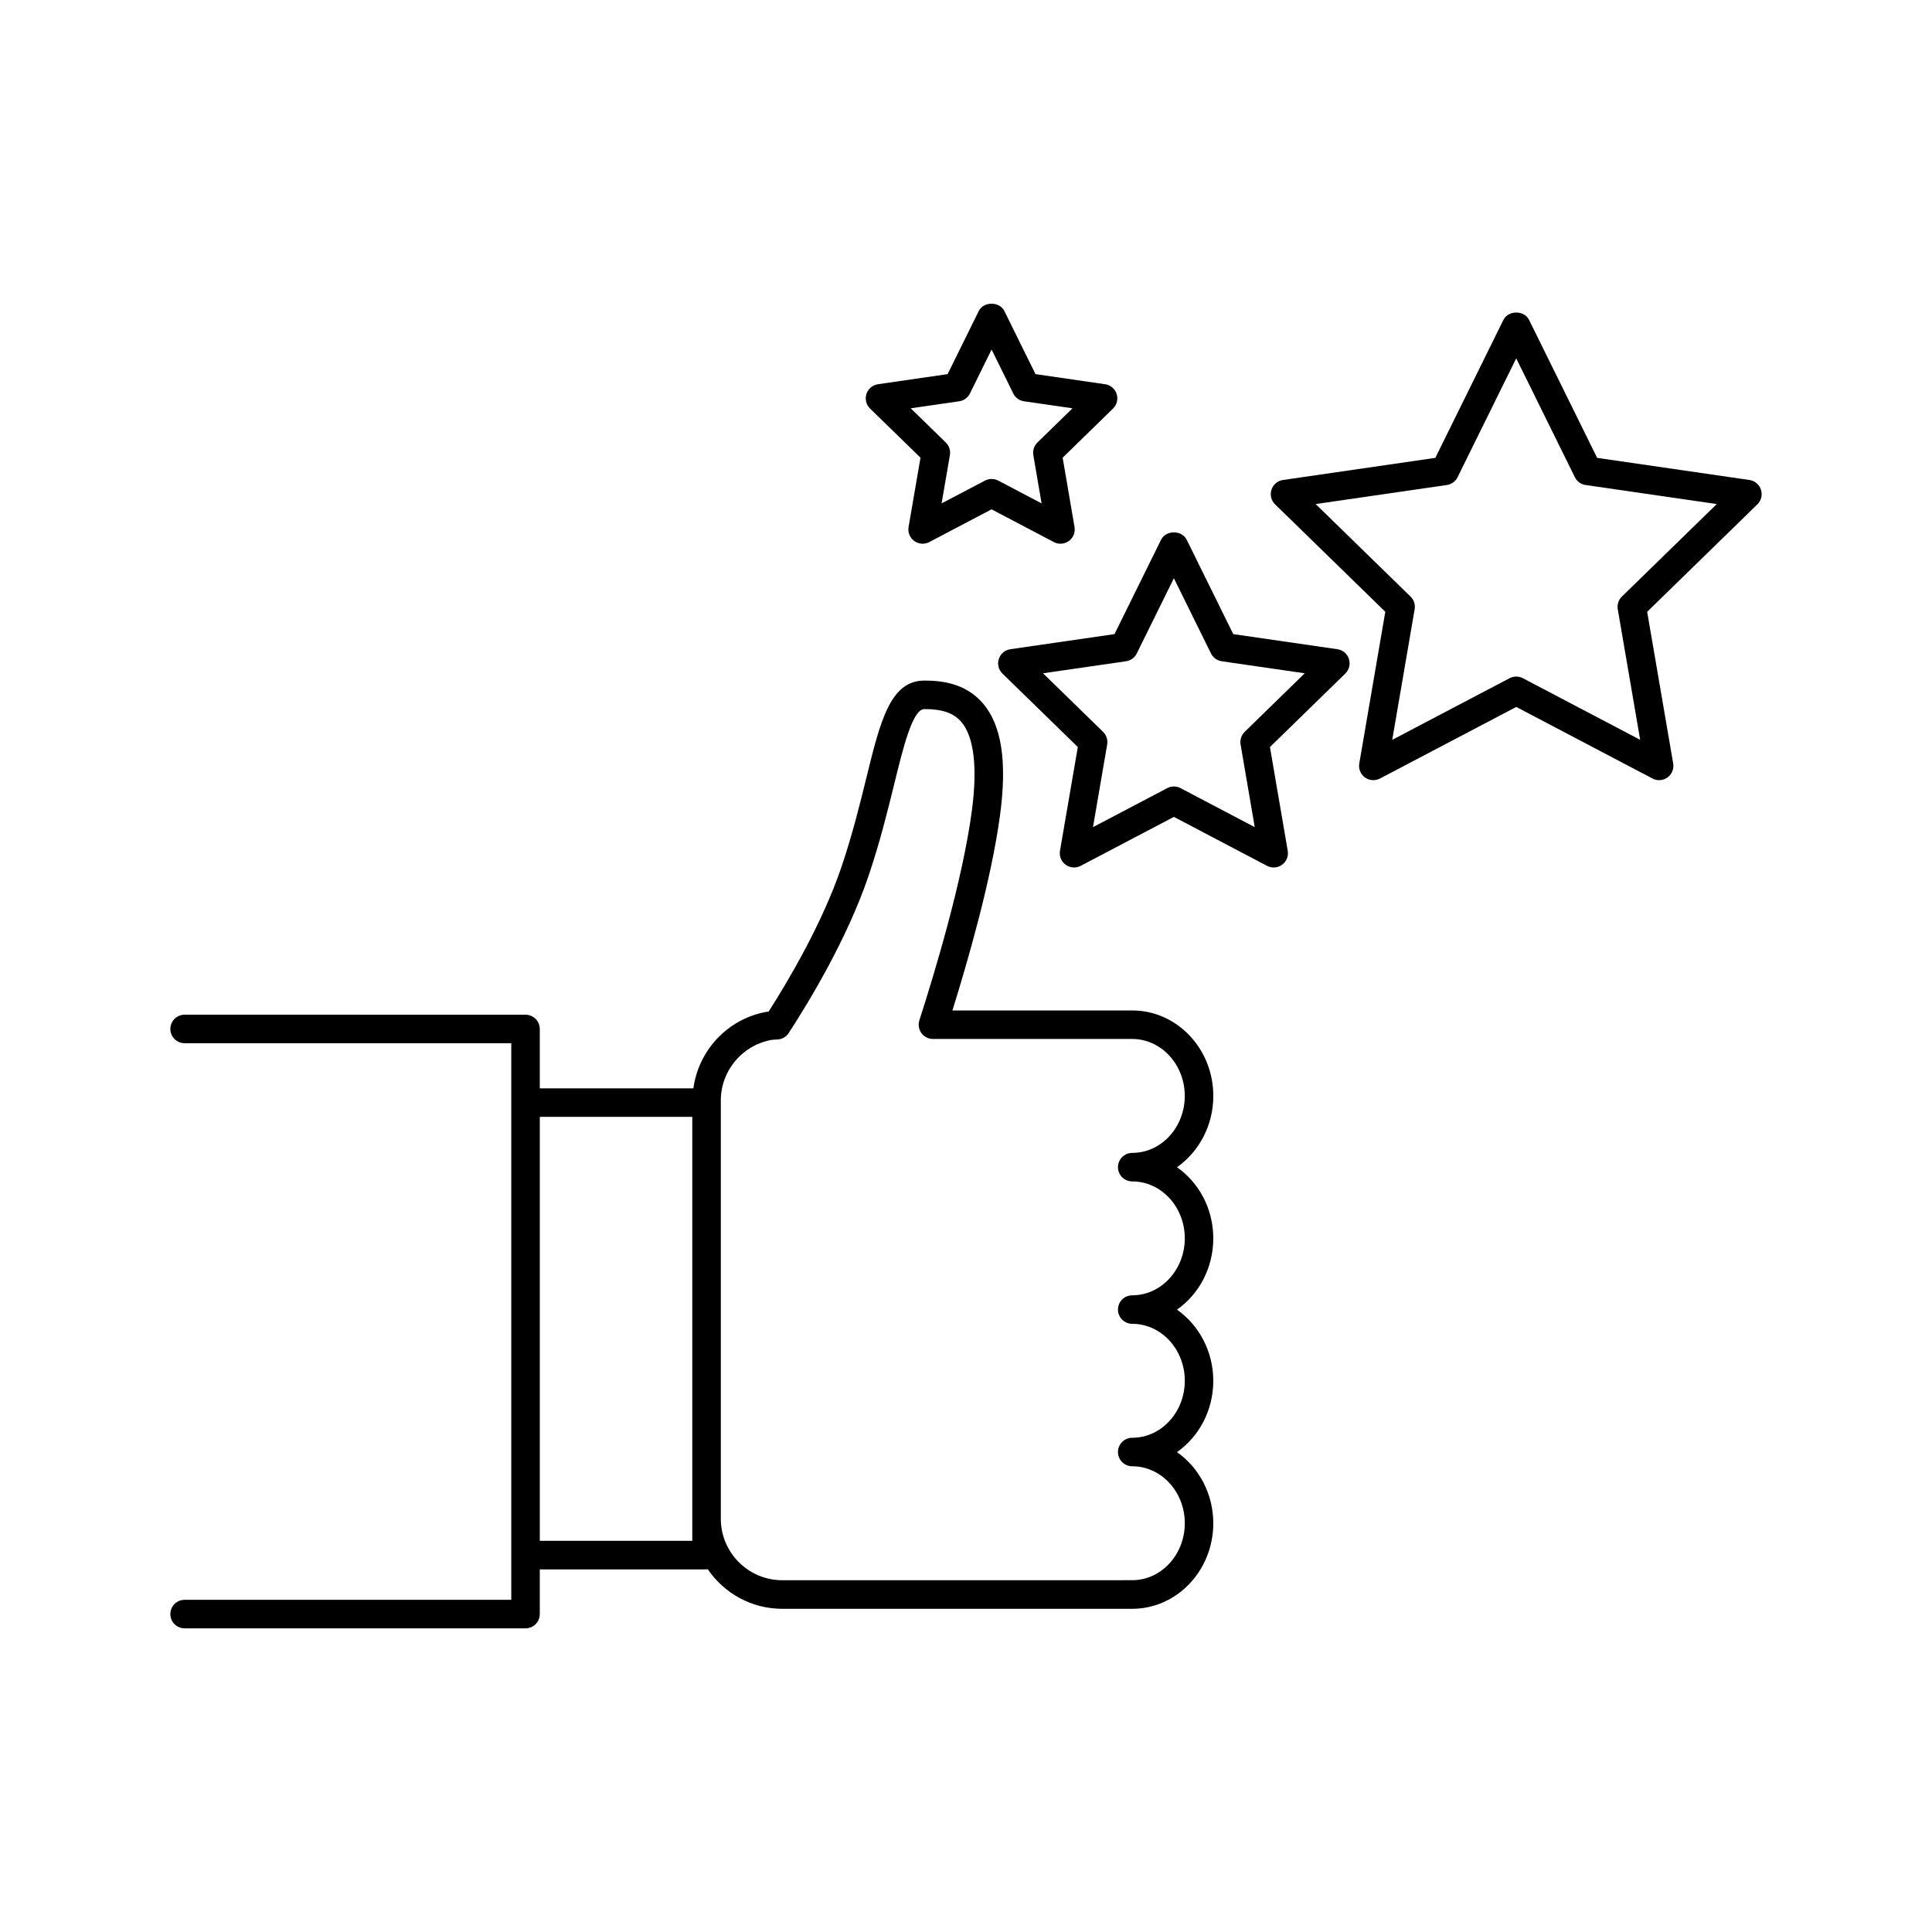 <?xml version="1.0" encoding="UTF-8"?>
<!-- Uploaded to: SVG Repo, www.svgrepo.com, Generator: SVG Repo Mixer Tools -->
<svg fill="#000000" width="800px" height="800px" version="1.1" viewBox="144 144 512 512" xmlns="http://www.w3.org/2000/svg">
 <g>
  <path d="m465.54 434.43c0-12.496-9.637-22.652-21.492-22.652h-47.648c4.289-13.73 10.375-35.02 12.625-51.777 1.914-14.246 0.395-23.973-4.644-29.727-4.641-5.305-11.023-5.914-15.418-5.914-9.043 0-11.684 10.777-15.348 25.695-1.738 7.062-3.703 15.086-6.629 23.723-5.019 14.773-13.855 29.785-19.289 38.301-0.258 0.031-0.508 0.07-0.762 0.105-10.207 1.93-17.816 10.203-19.184 20.242l-40.703 0.004v-15.742c0-2.086-1.691-3.777-3.777-3.777l-90.352-0.004c-2.086 0-3.777 1.691-3.777 3.777 0 2.086 1.691 3.777 3.777 3.777l86.574 0.004v147.5l-86.574 0.004c-2.086 0-3.777 1.691-3.777 3.777 0 2.086 1.691 3.777 3.777 3.777l90.352 0.004c2.086 0 3.777-1.691 3.777-3.777v-11.848h44.188c0.109 0 0.207-0.051 0.316-0.059 4.293 6.34 11.547 10.508 19.758 10.508h92.73c11.855 0 21.492-10.168 21.492-22.66 0-7.863-3.828-14.801-9.617-18.863 5.789-4.066 9.617-11.012 9.617-18.883 0-7.863-3.828-14.809-9.617-18.871 5.789-4.066 9.617-11.012 9.617-18.895 0-7.863-3.824-14.801-9.617-18.852 5.801-4.082 9.625-11.031 9.625-18.898zm-138.07 117.9h-40.418v-112.35h40.41v112.35zm116.58-102.8c-2.086 0-3.777 1.691-3.777 3.777 0 2.086 1.691 3.777 3.777 3.777 7.684 0 13.934 6.762 13.934 15.074 0 8.332-6.246 15.113-13.934 15.113-2.086 0-3.777 1.691-3.777 3.777 0 2.086 1.691 3.777 3.777 3.777 7.684 0 13.934 6.769 13.934 15.094 0 8.332-6.246 15.105-13.934 15.105-2.086 0-3.777 1.691-3.777 3.777 0 2.086 1.691 3.777 3.777 3.777 7.684 0 13.934 6.769 13.934 15.086 0 8.332-6.246 15.105-13.934 15.105l-92.734 0.008c-8.984 0-16.293-7.309-16.293-16.305v-110.84c0-7.824 5.598-14.566 13.305-16.02 0.516-0.09 1.055-0.105 1.703-0.137 1.215-0.051 2.328-0.691 2.992-1.715 5.481-8.434 15.512-25.043 21.121-41.555 3.039-8.953 5.043-17.129 6.82-24.355 2.402-9.801 4.891-19.938 8.004-19.938 4.711 0 7.707 1.023 9.73 3.336 3.422 3.906 4.402 12.121 2.84 23.746-2.469 18.355-9.766 42.586-13.895 55.398-0.367 1.152-0.168 2.414 0.539 3.387 0.715 0.973 1.844 1.559 3.055 1.559h52.809c7.684 0 13.934 6.769 13.934 15.094 0.004 8.324-6.242 15.098-13.93 15.098z"/>
  <path d="m498.43 316.05-27.605-4.004-12.344-25.023c-1.281-2.578-5.5-2.578-6.781 0l-12.344 25.023-27.609 4.004c-1.426 0.207-2.609 1.211-3.047 2.578-0.449 1.367-0.074 2.863 0.953 3.871l19.98 19.473-4.727 27.504c-0.242 1.414 0.336 2.84 1.5 3.688 1.164 0.855 2.711 0.961 3.981 0.297l24.703-12.977 24.691 12.977c0.551 0.289 1.152 0.434 1.758 0.434 0.781 0 1.566-0.246 2.215-0.73 1.164-0.836 1.75-2.273 1.508-3.688l-4.715-27.504 19.973-19.473c1.027-1.004 1.402-2.5 0.953-3.871-0.434-1.371-1.617-2.371-3.043-2.578zm-24.574 21.895c-0.891 0.875-1.301 2.125-1.09 3.344l3.754 21.914-19.672-10.344c-1.102-0.578-2.414-0.578-3.512 0l-19.684 10.344 3.762-21.914c0.211-1.219-0.195-2.469-1.09-3.344l-15.914-15.516 21.996-3.188c1.234-0.176 2.297-0.953 2.848-2.066l9.836-19.938 9.836 19.938c0.551 1.113 1.613 1.891 2.848 2.066l21.992 3.188z"/>
  <path d="m387.94 265.29-3.16 18.379c-0.242 1.414 0.336 2.852 1.5 3.699 1.164 0.848 2.715 0.953 3.981 0.289l16.516-8.68 16.504 8.68c0.551 0.297 1.152 0.434 1.758 0.434 0.781 0 1.566-0.238 2.215-0.719 1.164-0.848 1.75-2.281 1.508-3.699l-3.148-18.379 13.348-13.02c1.031-1.004 1.402-2.508 0.953-3.879-0.441-1.367-1.621-2.363-3.047-2.57l-18.449-2.676-8.254-16.727c-1.281-2.578-5.5-2.578-6.781 0l-8.254 16.727-18.461 2.676c-1.426 0.207-2.609 1.199-3.047 2.57-0.449 1.367-0.074 2.871 0.953 3.879zm10.254-14.945c1.23-0.176 2.297-0.953 2.848-2.066l5.742-11.645 5.742 11.645c0.551 1.113 1.613 1.891 2.848 2.066l12.844 1.859-9.289 9.062c-0.891 0.875-1.301 2.125-1.09 3.344l2.191 12.793-11.488-6.039c-0.543-0.289-1.152-0.434-1.758-0.434s-1.203 0.145-1.758 0.434l-11.496 6.039 2.203-12.793c0.211-1.219-0.195-2.469-1.09-3.344l-9.297-9.062z"/>
  <path d="m610.67 273.78c-0.441-1.367-1.621-2.371-3.047-2.578l-40.363-5.863-18.051-36.578c-1.281-2.578-5.5-2.578-6.781 0l-18.051 36.578-40.375 5.863c-1.426 0.207-2.609 1.211-3.047 2.578-0.449 1.367-0.074 2.863 0.953 3.871l29.211 28.477-6.898 40.203c-0.242 1.414 0.336 2.852 1.508 3.699 1.152 0.848 2.707 0.953 3.977 0.289l36.117-18.973 36.109 18.973c0.551 0.297 1.152 0.434 1.758 0.434 0.781 0 1.566-0.238 2.215-0.719 1.164-0.848 1.75-2.281 1.508-3.699l-6.898-40.203 29.211-28.477c1.02-1.008 1.395-2.504 0.945-3.875zm-36.859 28.32c-0.891 0.875-1.301 2.125-1.09 3.344l5.941 34.617-31.09-16.332c-1.102-0.578-2.414-0.578-3.512 0l-31.102 16.332 5.941-34.617c0.211-1.219-0.195-2.469-1.09-3.344l-25.148-24.52 34.762-5.047c1.234-0.176 2.297-0.945 2.848-2.066l15.543-31.5 15.543 31.5c0.551 1.125 1.613 1.891 2.848 2.066l34.754 5.047z"/>
 </g>
</svg>